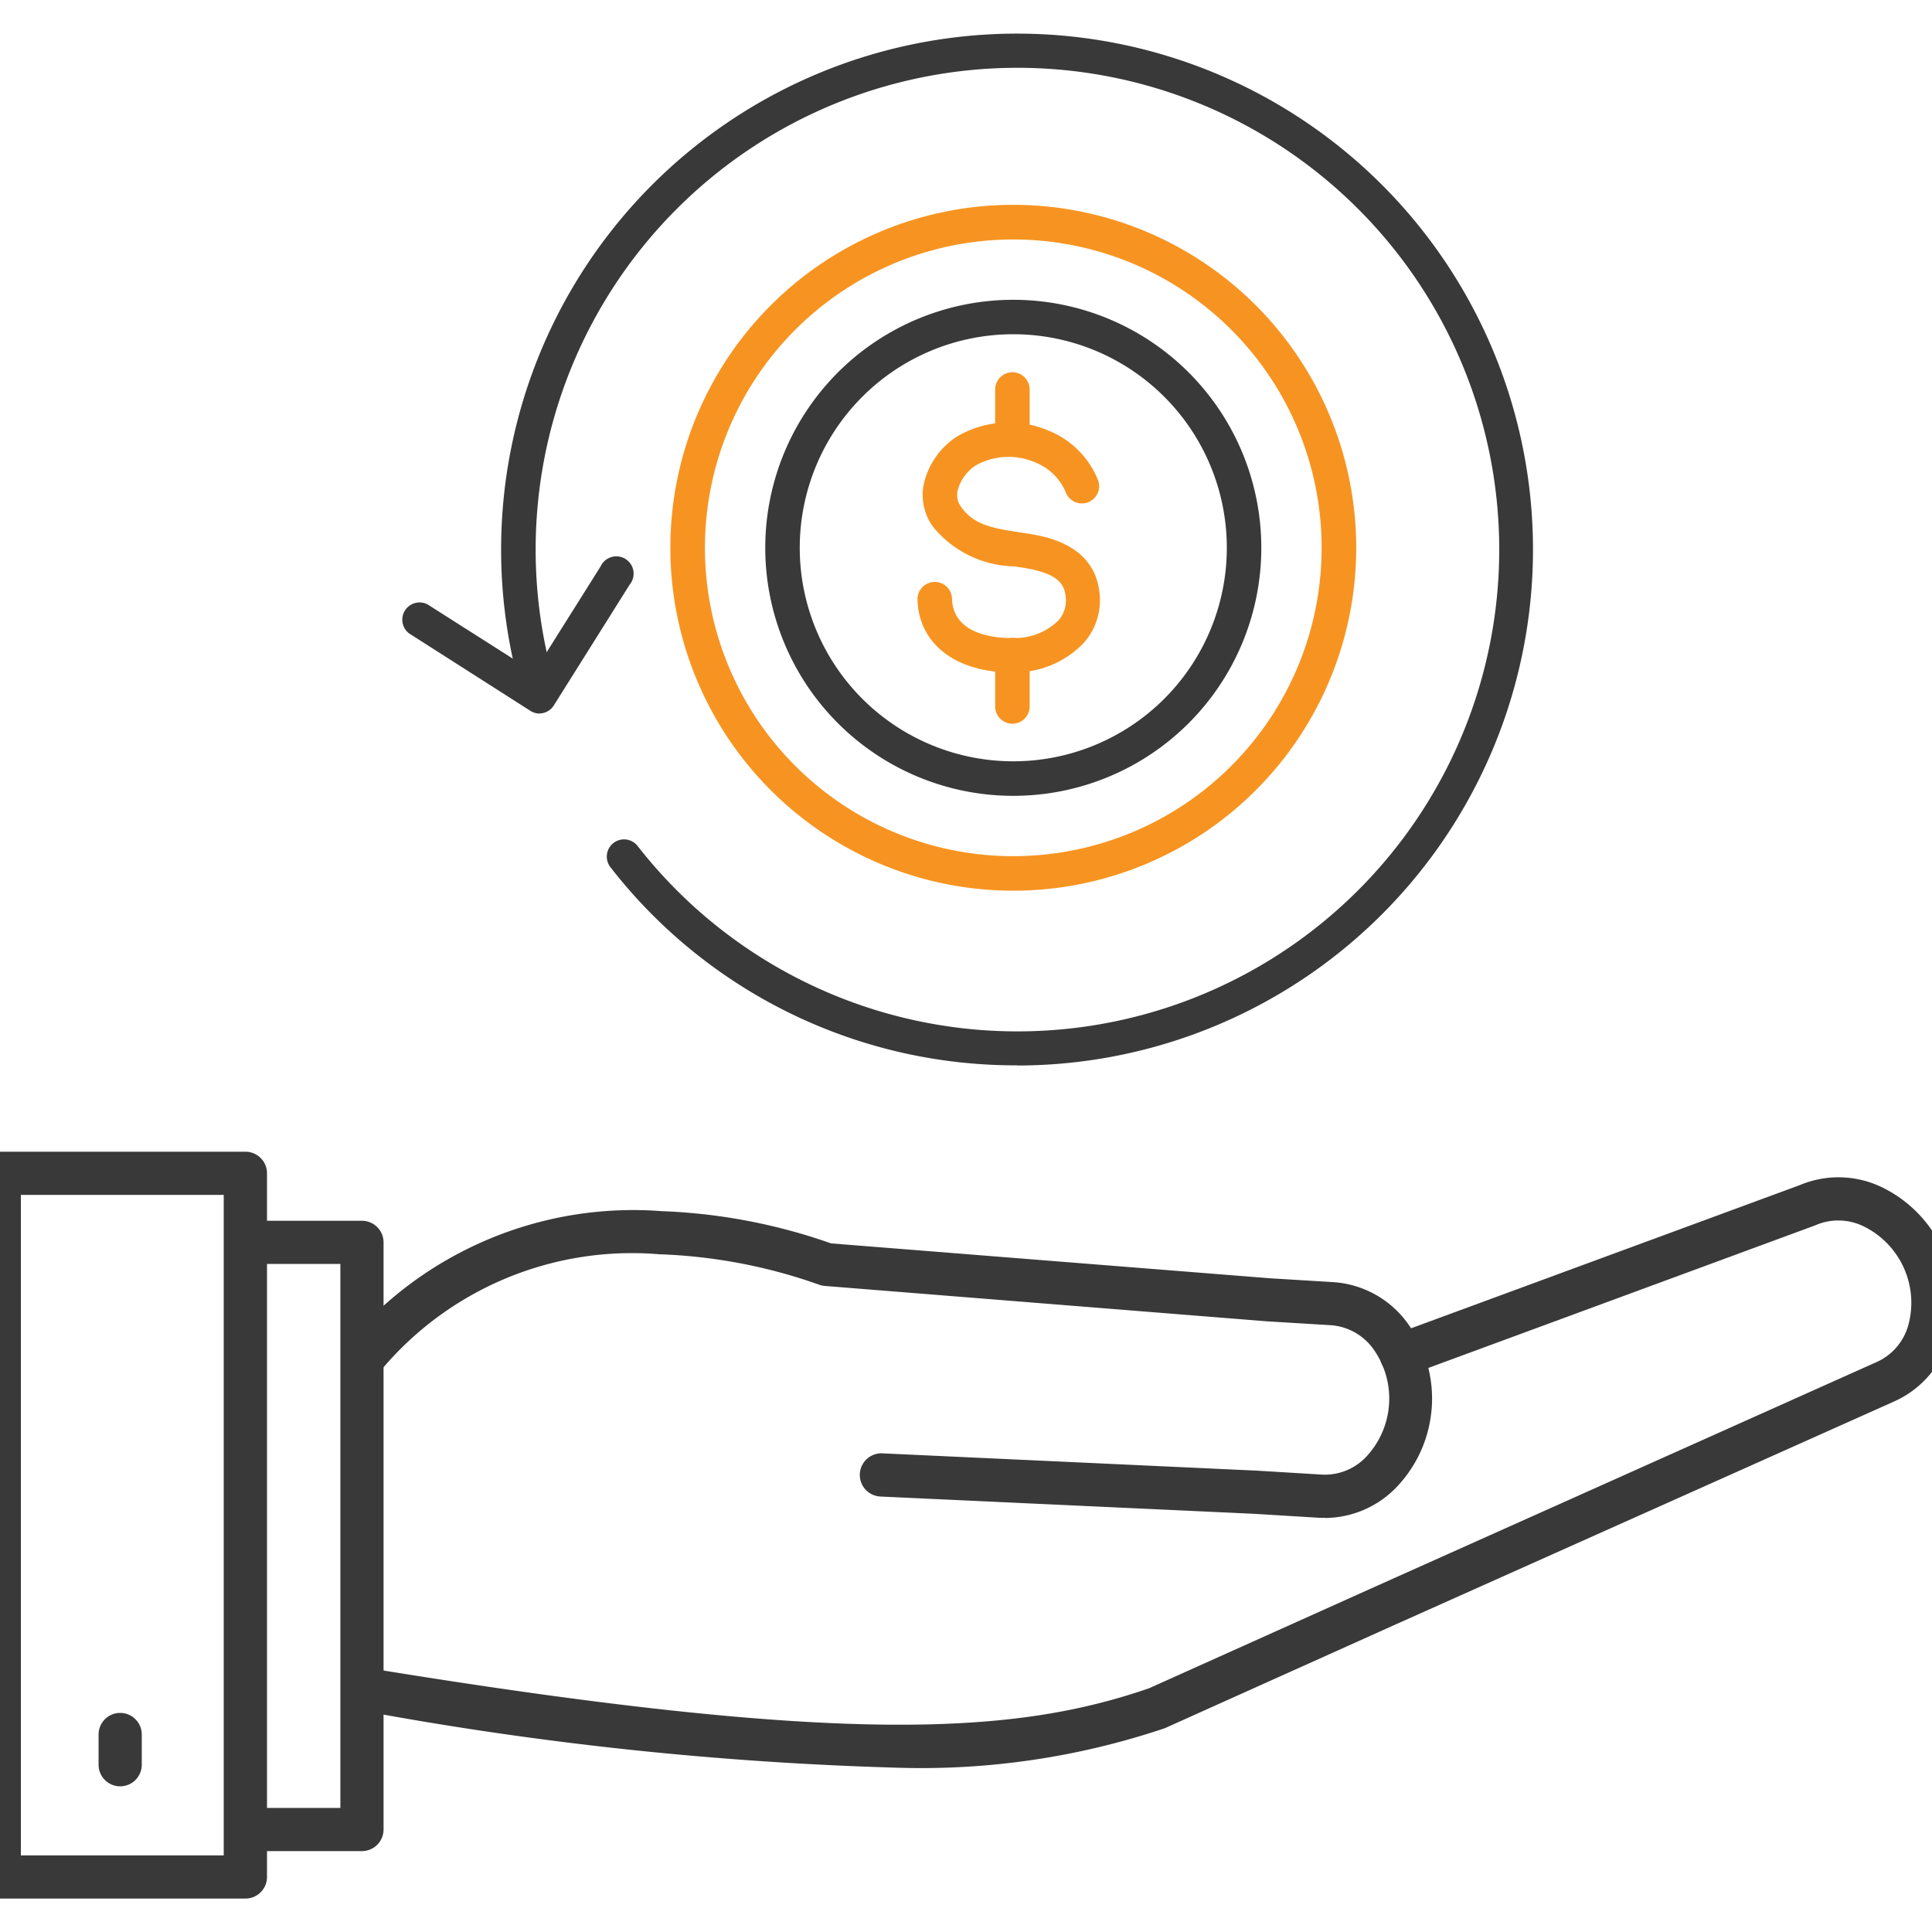 <svg xmlns="http://www.w3.org/2000/svg" xmlns:xlink="http://www.w3.org/1999/xlink" width="40" height="40" viewBox="0 0 40 40">
  <defs>
    <clipPath id="clip-path">
      <rect id="Rectangle_3240" data-name="Rectangle 3240" width="40" height="40" transform="translate(0.242 0.242)" fill="#ae2424"/>
    </clipPath>
  </defs>
  <g id="Mask_Group_2932" data-name="Mask Group 2932" transform="translate(-0.242 -0.242)" clip-path="url(#clip-path)">
    <g id="Non-Refundable" transform="translate(-0.219 0.934)">
      <g id="Group_12732" data-name="Group 12732" transform="translate(0 0)">
        <g id="Group_12760" data-name="Group 12760" transform="translate(8.769)">
          <path id="Path_19445" data-name="Path 19445" d="M32.009,26.425a10.792,10.792,0,0,1-1.3-.075,10.611,10.611,0,0,1-7.12-4.019.357.357,0,1,1,.562-.44,9.975,9.975,0,1,0-1.734-3.407.357.357,0,1,1-.686.2,10.682,10.682,0,1,1,10.277,7.744Z" transform="translate(-19.252 -5.06)" fill="#393939"/>
          <path id="Path_19446" data-name="Path 19446" d="M18.483,38.187a.357.357,0,0,1-.191-.056l-2.507-1.6a.357.357,0,0,1,.384-.6l2.2,1.4,1.378-2.192a.358.358,0,1,1,.6.38l-1.57,2.5a.357.357,0,0,1-.223.158.367.367,0,0,1-.075.008Z" transform="translate(-15.619 -24.106)" fill="#393939"/>
          <path id="Path_19447" data-name="Path 19447" d="M47.022,32.423c-1.169,0-1.938-.588-1.965-1.508a.357.357,0,0,1,.346-.368h.011a.357.357,0,0,1,.357.346c.022.752.907.824,1.285.816a1.286,1.286,0,0,0,.922-.368.622.622,0,0,0,.143-.514c-.034-.263-.193-.46-.857-.571l-.2-.03a2.231,2.231,0,0,1-1.688-.823,1.123,1.123,0,0,1-.192-.867,1.588,1.588,0,0,1,.679-.992,2.109,2.109,0,0,1,1.908-.129,1.842,1.842,0,0,1,1.022,1.02.357.357,0,0,1-.665.26,1.142,1.142,0,0,0-.628-.62,1.393,1.393,0,0,0-1.236.059.889.889,0,0,0-.378.53.412.412,0,0,0,.072.327c.261.369.63.442,1.214.529l.2.032c.327.053,1.321.215,1.448,1.18a1.332,1.332,0,0,1-.315,1.071,1.965,1.965,0,0,1-1.452.615Z" transform="translate(-34.369 -19.191)" fill="#f79421"/>
          <path id="Path_19448" data-name="Path 19448" d="M49.841,26.1a.357.357,0,0,1-.357-.357v-1.01a.357.357,0,1,1,.714,0v1.01a.357.357,0,0,1-.357.357Z" transform="translate(-37.188 -17.361)" fill="#f79421"/>
          <path id="Path_19449" data-name="Path 19449" d="M49.841,41.3a.357.357,0,0,1-.357-.357V39.879a.357.357,0,1,1,.714,0v1.066A.357.357,0,0,1,49.841,41.3Z" transform="translate(-37.188 -27.008)" fill="#f79421"/>
          <path id="Path_19450" data-name="Path 19450" d="M38.07,29.038a7.1,7.1,0,1,1,7.1-7.1,7.1,7.1,0,0,1-7.1,7.1Zm0-13.483a6.384,6.384,0,1,0,6.384,6.384A6.384,6.384,0,0,0,38.07,15.555Z" transform="translate(-25.399 -11.289)" fill="#f79421"/>
          <path id="Path_19451" data-name="Path 19451" d="M41.512,30.517a5.135,5.135,0,1,1,5.135-5.135A5.135,5.135,0,0,1,41.512,30.517Zm0-9.557a4.421,4.421,0,1,0,4.421,4.421,4.421,4.421,0,0,0-4.421-4.421Z" transform="translate(-28.841 -14.732)" fill="#393939"/>
        </g>
        <g id="Group_12761" data-name="Group 12761" transform="translate(0 23.153)">
          <path id="Path_19452" data-name="Path 19452" d="M33.555,77.666a71.9,71.9,0,0,1-11.083-1.172.447.447,0,0,1,.144-.882c9.807,1.6,13.335,1.361,16.1.407l4.73-2.126L53.79,69.26a1.182,1.182,0,0,0,.643-.755,1.762,1.762,0,0,0-.911-2.042,1.188,1.188,0,0,0-.993-.037l-.026.011-8.411,3.1a.447.447,0,1,1-.309-.839l8.4-3.094a2.066,2.066,0,0,1,1.719.05,2.655,2.655,0,0,1,1.378,3.116,2.056,2.056,0,0,1-1.134,1.309L43.8,74.707l-4.747,2.134-.037.014A15.8,15.8,0,0,1,33.555,77.666Z" transform="translate(-14.463 -64.911)" fill="#393939"/>
          <path id="Path_19453" data-name="Path 19453" d="M42.366,73.326a1.3,1.3,0,0,1-.132,0l-1.341-.082-7.742-.358a.447.447,0,1,1,.042-.894l7.748.358,1.352.082a1.177,1.177,0,0,0,.919-.372,1.763,1.763,0,0,0,.144-2.229,1.189,1.189,0,0,0-.863-.491l-1.335-.081L32,68.526a.442.442,0,0,1-.13-.03,11,11,0,0,0-3.3-.626,6.778,6.778,0,0,0-5.693,2.324.447.447,0,1,1-.683-.577,7.737,7.737,0,0,1,6.435-2.639,11.844,11.844,0,0,1,3.5.667l9.082.722,1.329.081a2.067,2.067,0,0,1,1.519.841,2.655,2.655,0,0,1-.219,3.4,2.07,2.07,0,0,1-1.485.641Z" transform="translate(-14.462 -65.747)" fill="#393939"/>
          <path id="Path_19454" data-name="Path 19454" d="M19.479,80.473H17.155a.447.447,0,1,1,0-.894h1.877V68.317H17.155a.447.447,0,1,1,0-.894h2.324a.447.447,0,0,1,.447.447V80.026A.447.447,0,0,1,19.479,80.473Z" transform="translate(-11.524 -65.993)" fill="#393939"/>
          <path id="Path_19455" data-name="Path 19455" d="M10.849,79.741H5.754a.447.447,0,0,1-.447-.447V64.725a.447.447,0,0,1,.447-.447h5.095a.447.447,0,0,1,.447.447V79.294A.447.447,0,0,1,10.849,79.741ZM6.2,78.847h4.2V65.172H6.2Z" transform="translate(-5.307 -64.278)" fill="#393939"/>
          <path id="Path_19456" data-name="Path 19456" d="M11.258,91.352a.447.447,0,0,1-.447-.447v-.626a.447.447,0,1,1,.894,0V90.9A.447.447,0,0,1,11.258,91.352Z" transform="translate(-8.309 -78.213)" fill="#393939"/>
        </g>
      </g>
    </g>
  </g>
</svg>
